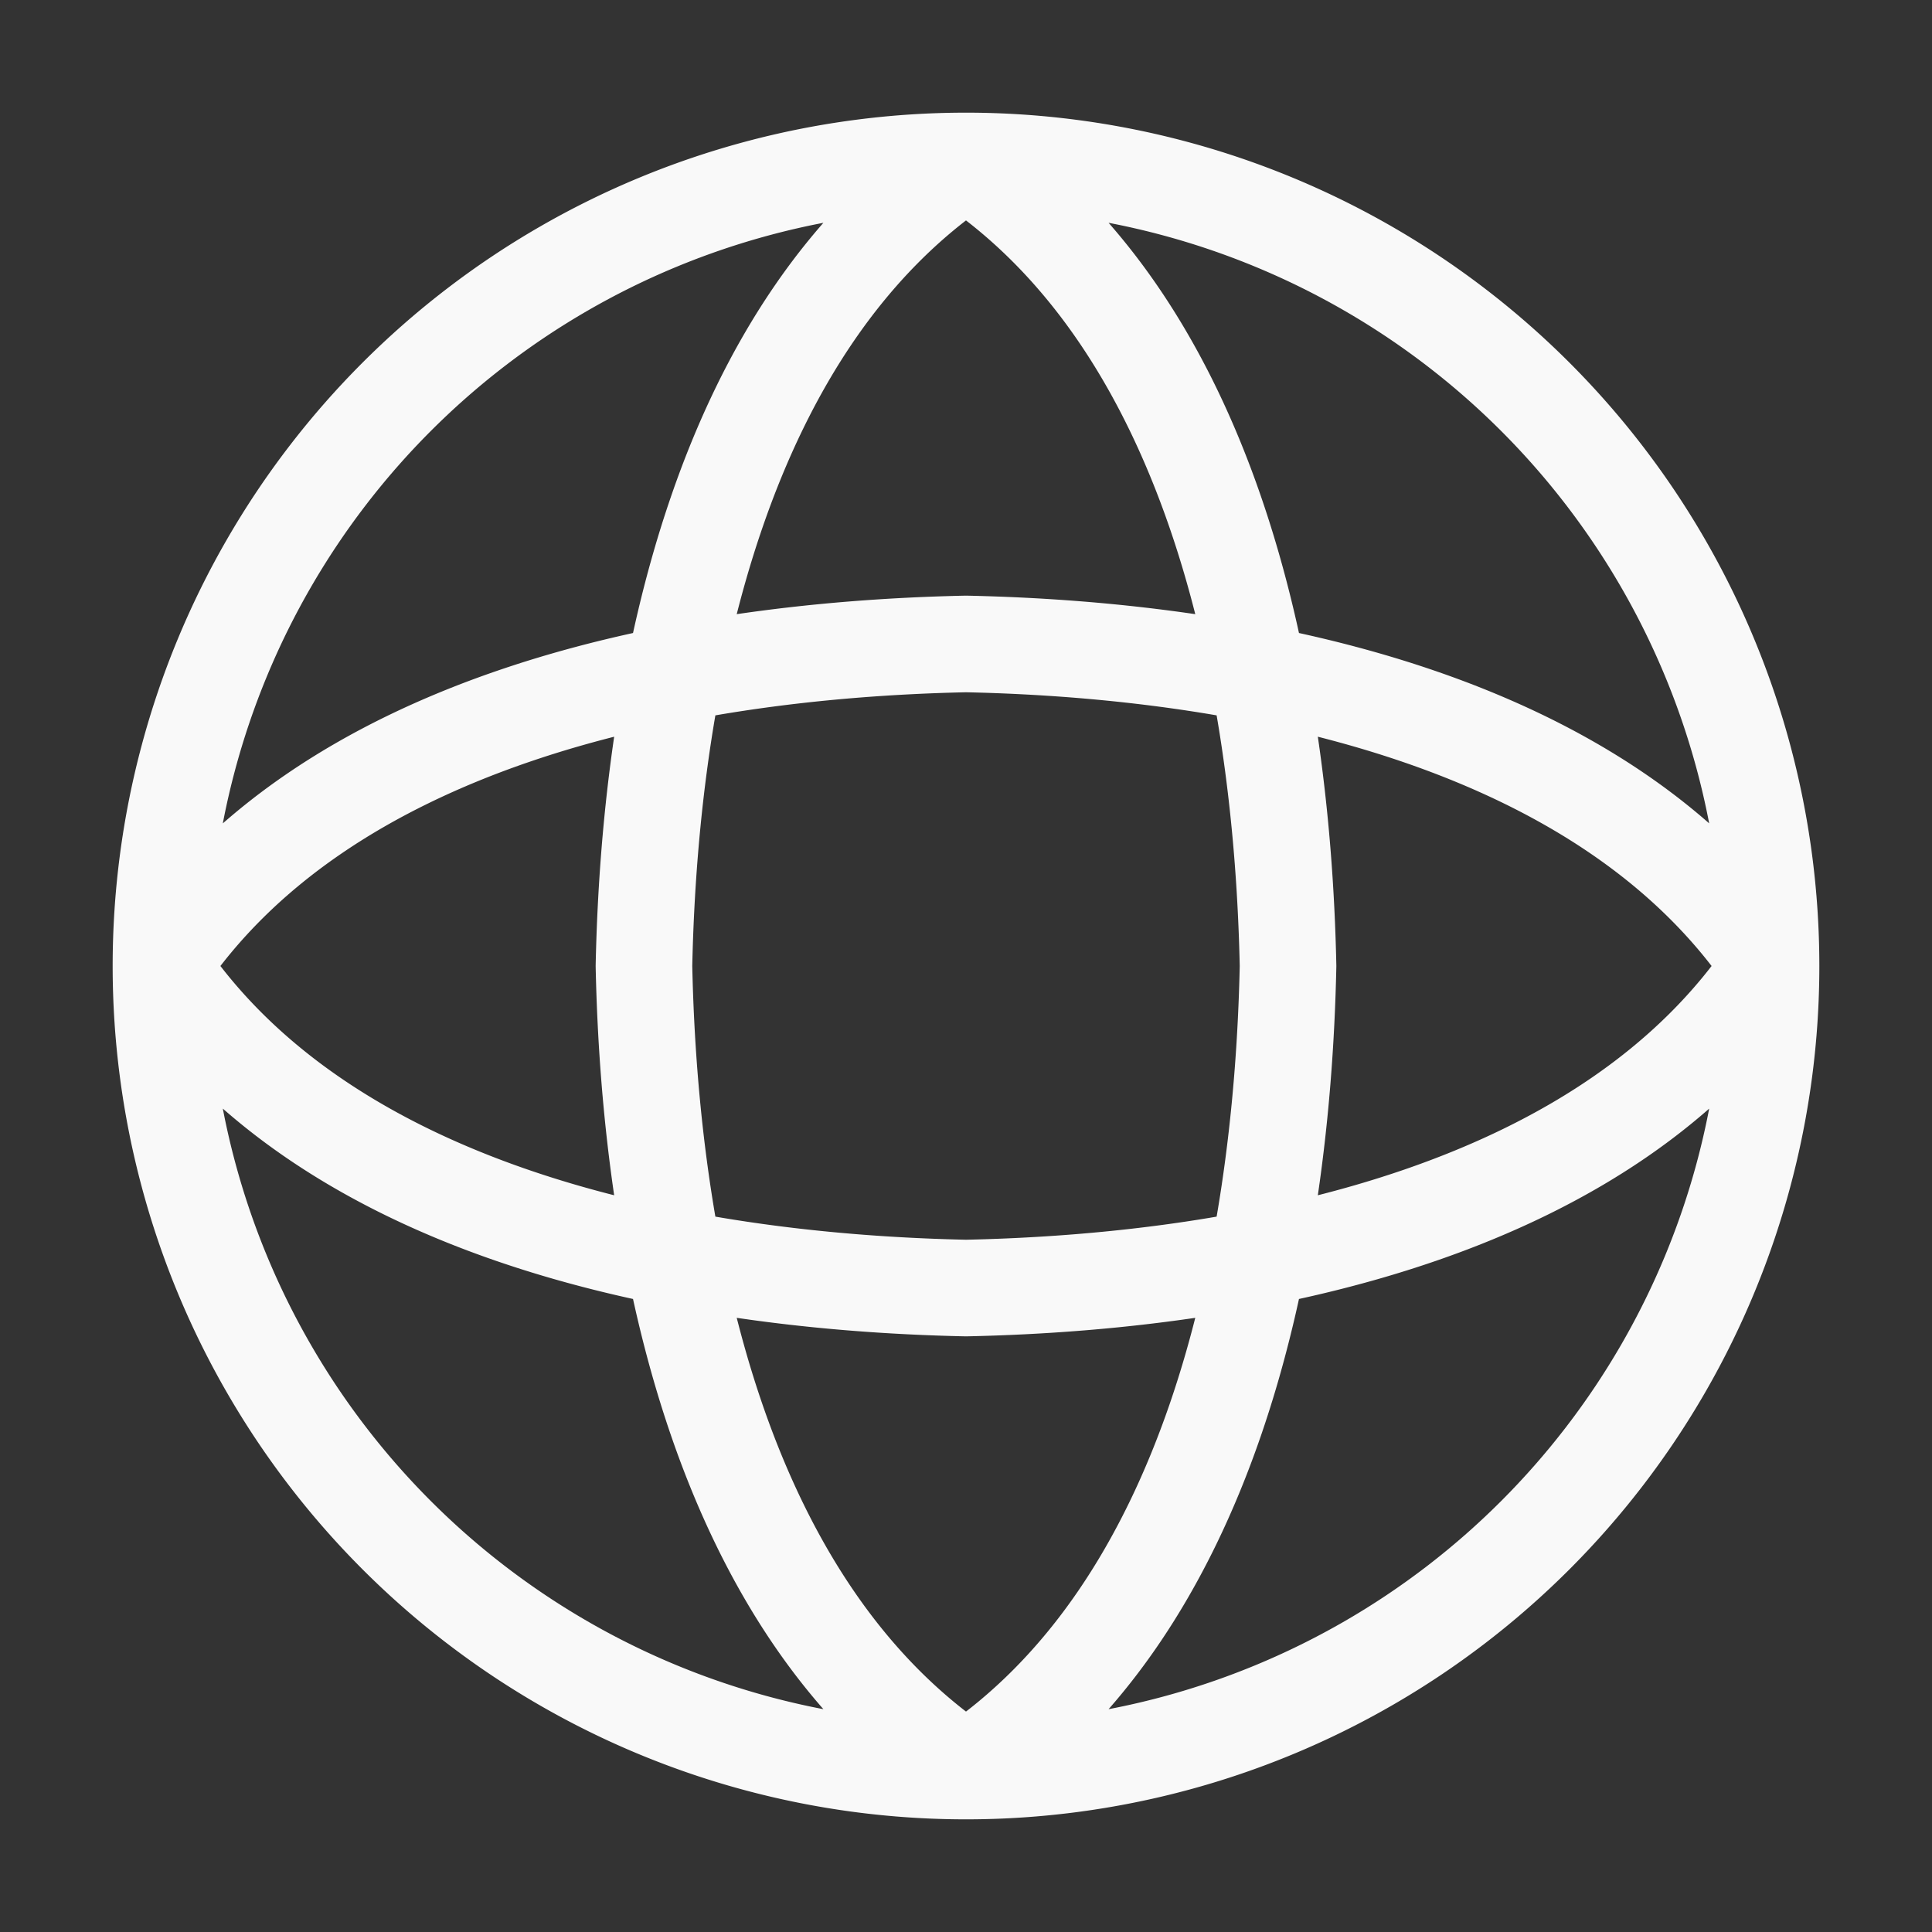 <svg xmlns="http://www.w3.org/2000/svg" width="16" height="16" fill="none"><rect width="100%" height="100%" fill="#333333" stroke="none"/><g clip-path="url(#a)"><path stroke="#F9F9F9" stroke-linecap="round" stroke-linejoin="round" stroke-width=".8" d="M8 1.333C10 2.667 10.615 5.528 10.667 8 10.615 10.472 10 13.333 8 14.667M8 1.333C6 2.667 5.385 5.528 5.333 8 5.385 10.472 6 13.333 8 14.667M8 1.333A6.667 6.667 0 0 0 1.333 8M8 1.333A6.667 6.667 0 0 1 14.667 8M8 14.667A6.667 6.667 0 0 0 14.667 8M8 14.667A6.667 6.667 0 0 1 1.333 8m13.334 0c-1.333 2-4.195 2.615-6.667 2.667C5.528 10.615 2.667 10 1.333 8m13.334 0C13.334 6 10.472 5.385 8 5.333 5.528 5.385 2.667 6 1.333 8"/></g><defs><clipPath id="a"><path fill="#fff" d="M0 0h16v16H0z"/></clipPath></defs></svg>
